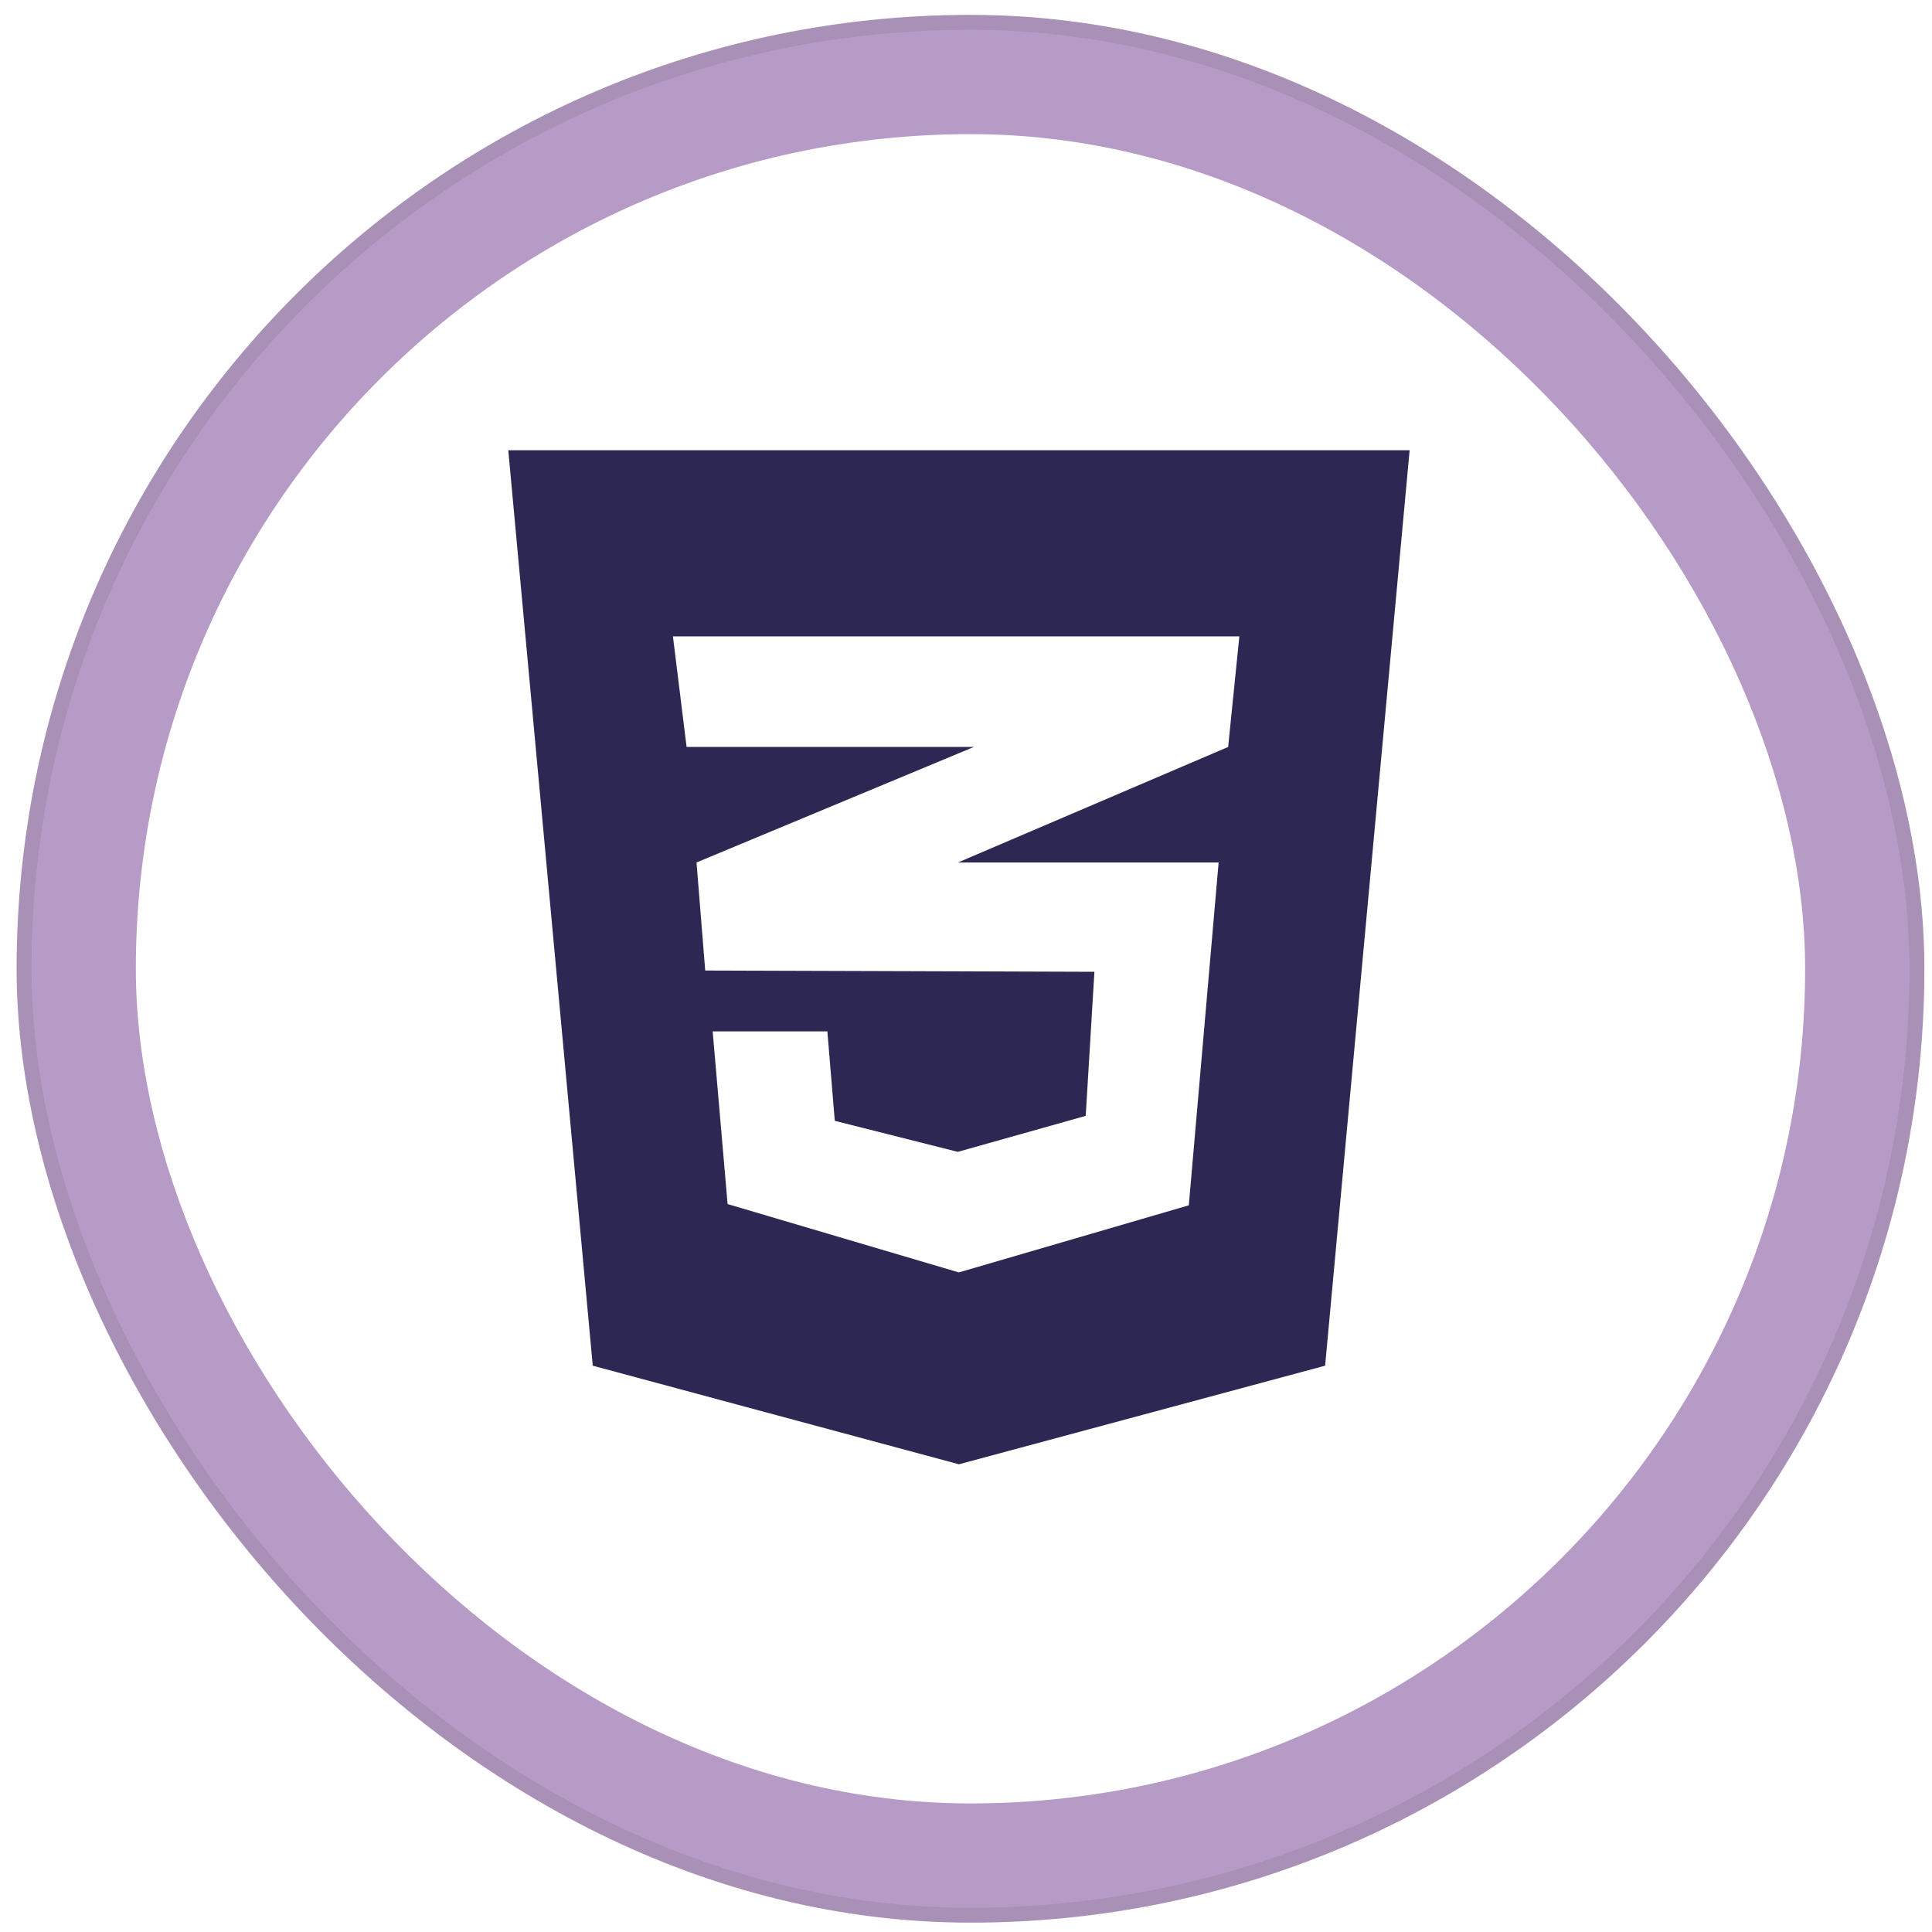 <svg width="58" height="58" viewBox="0 0 58 58" fill="none" xmlns="http://www.w3.org/2000/svg">
<rect x="0.499" y="0.447" width="57.272" height="57.272" rx="28.636" fill="#B69BC6"/>
<rect x="0.722" y="0.671" width="56.825" height="56.825" rx="28.413" stroke="#0E0E0F" stroke-opacity="0.08" stroke-width="0.447"/>
<g filter="url(#filter0_i_2507_1894)">
<rect x="4.078" y="4.027" width="50.113" height="50.113" rx="25.057" fill="white"/>
<path d="M42.318 13.517L39.781 40.999L28.788 43.959L17.795 40.999L15.259 13.517H42.318ZM37.206 19.105H28.778H20.202L20.612 22.424H28.778H29.237L28.778 22.615L20.91 25.892L21.171 29.136L28.778 29.16L32.855 29.174L32.594 33.499L28.778 34.573V34.57L28.747 34.578L25.061 33.648L24.838 30.963H24.826H21.407H21.395L21.843 36.147L28.778 38.197V38.194L28.791 38.197L35.689 36.184L36.584 25.892H28.778H28.759L28.778 25.884L36.87 22.424L37.206 19.105Z" fill="#2D2753"/>
</g>
<defs>
<filter id="filter0_i_2507_1894" x="4.078" y="4.027" width="50.113" height="50.113" filterUnits="userSpaceOnUse" color-interpolation-filters="sRGB">
<feFlood flood-opacity="0" result="BackgroundImageFix"/>
<feBlend mode="normal" in="SourceGraphic" in2="BackgroundImageFix" result="shape"/>
<feColorMatrix in="SourceAlpha" type="matrix" values="0 0 0 0 0 0 0 0 0 0 0 0 0 0 0 0 0 0 127 0" result="hardAlpha"/>
<feMorphology radius="0.895" operator="erode" in="SourceAlpha" result="effect1_innerShadow_2507_1894"/>
<feOffset/>
<feComposite in2="hardAlpha" operator="arithmetic" k2="-1" k3="1"/>
<feColorMatrix type="matrix" values="0 0 0 0 0 0 0 0 0 0 0 0 0 0 0 0 0 0 0.05 0"/>
<feBlend mode="normal" in2="shape" result="effect1_innerShadow_2507_1894"/>
</filter>
</defs>
</svg>
